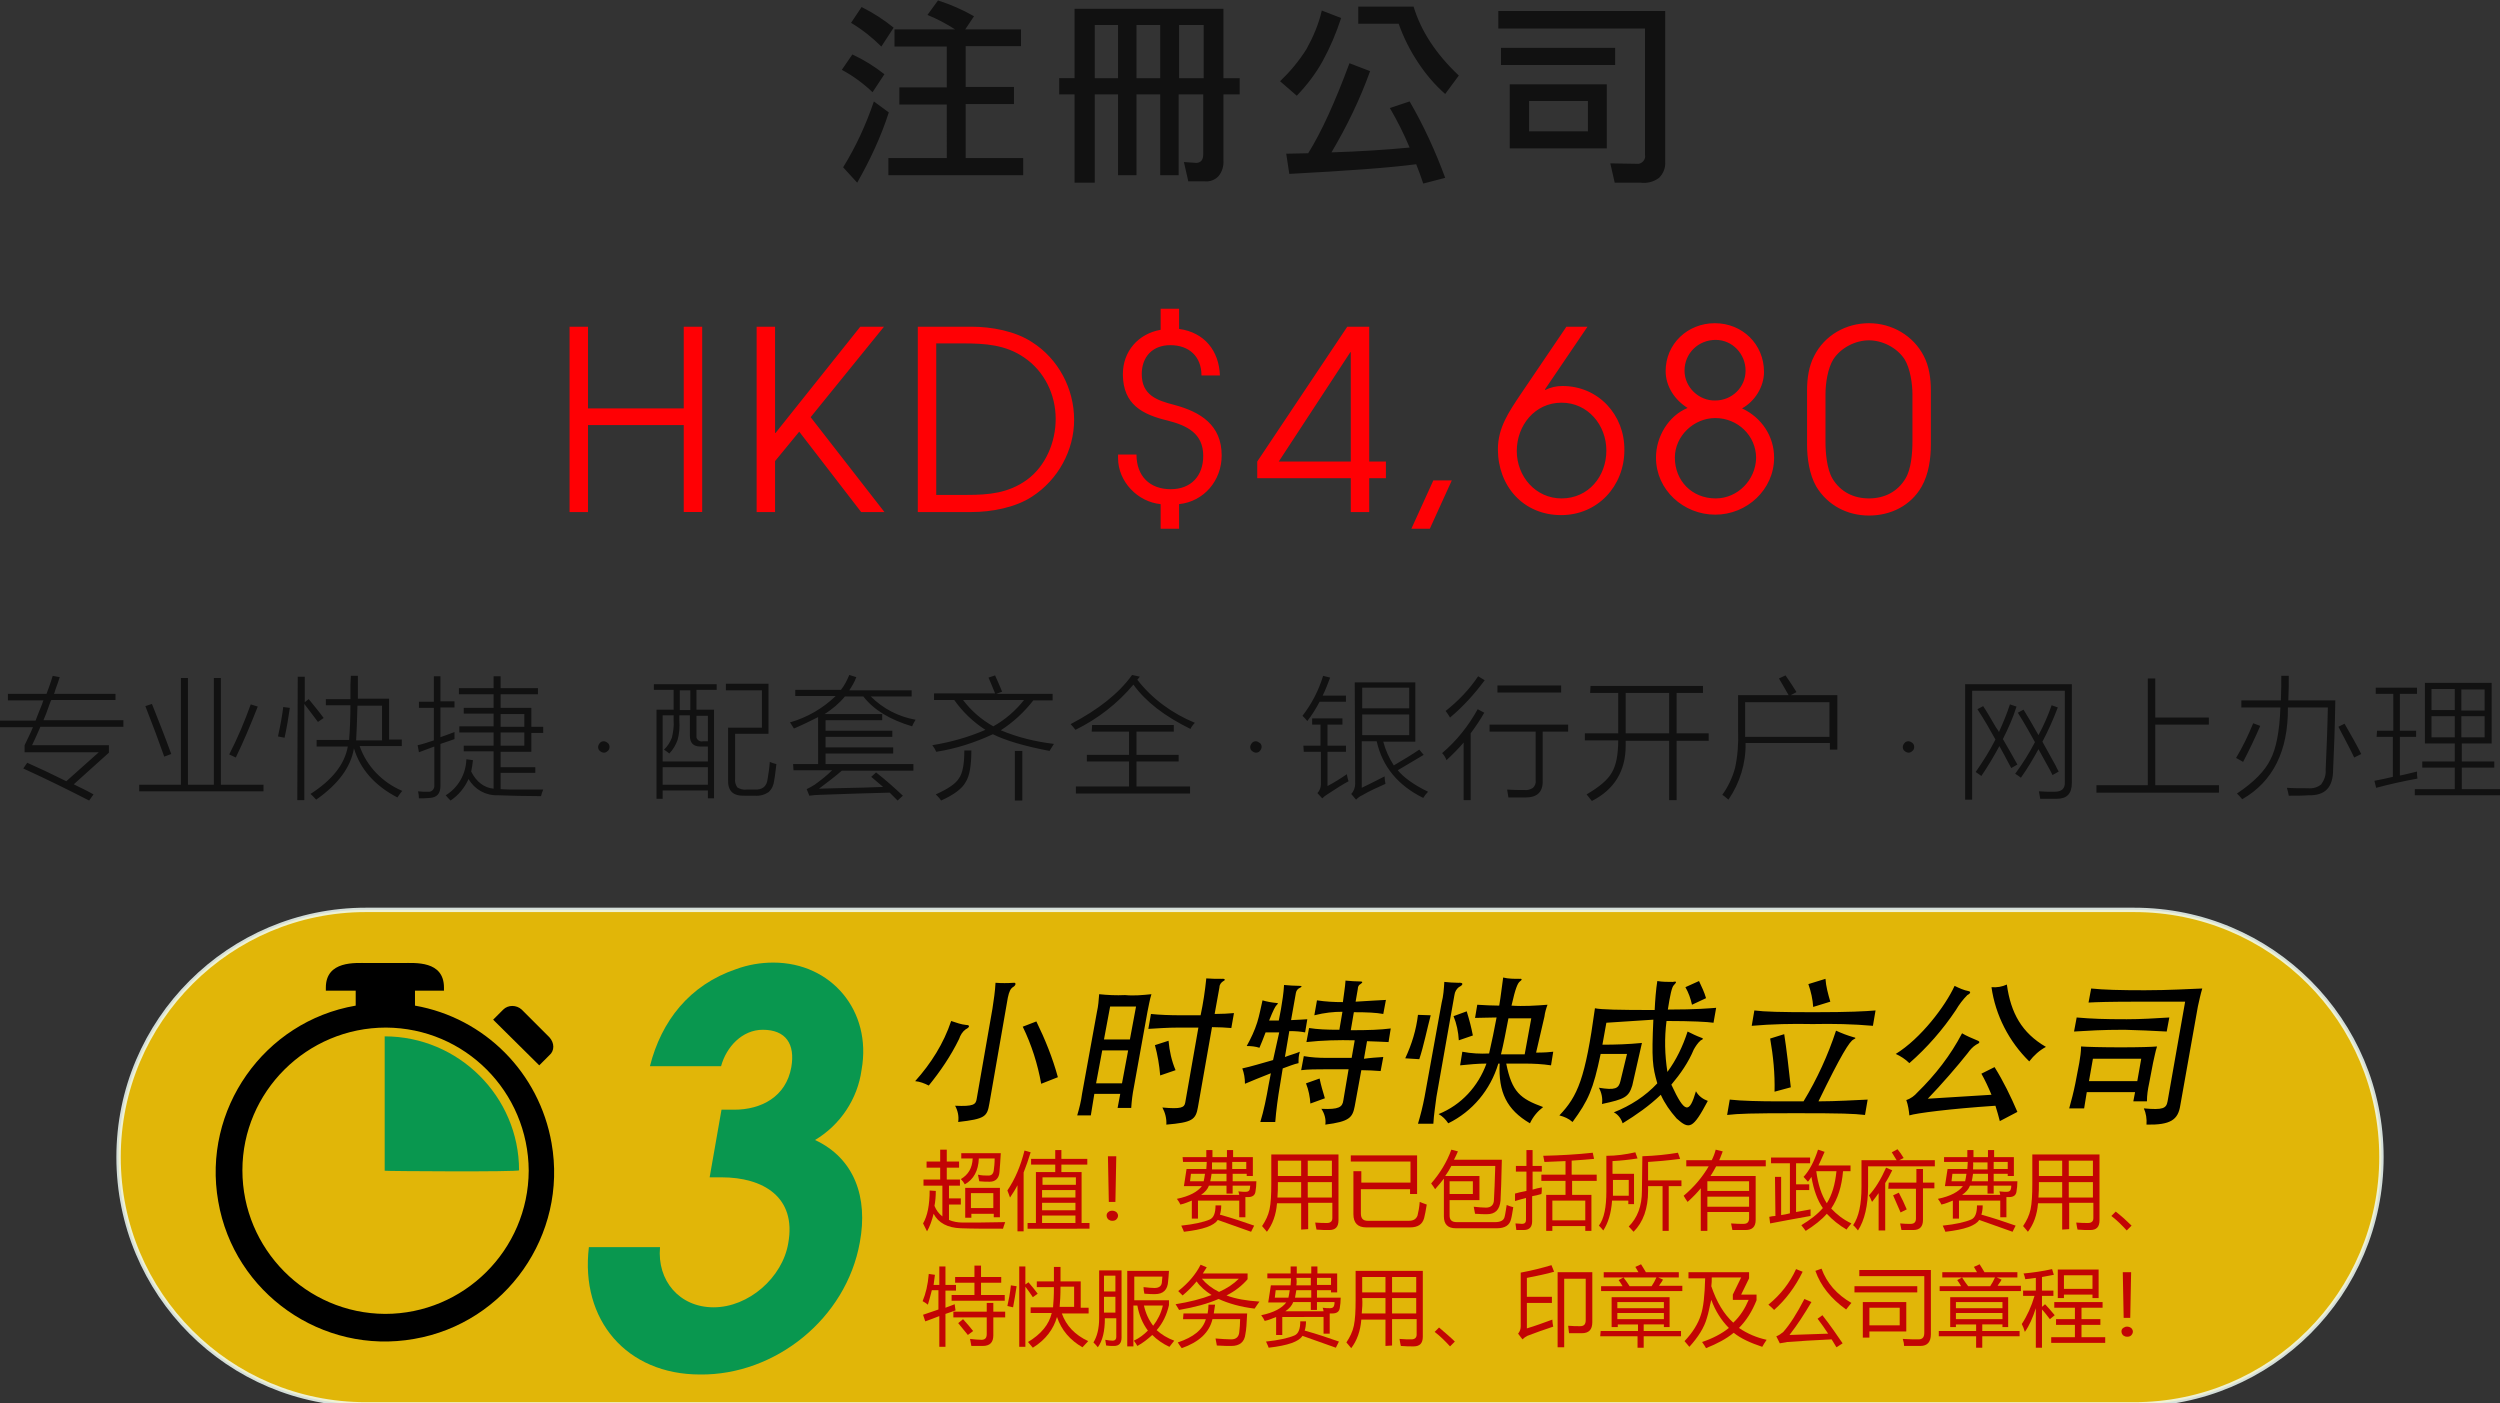 <?xml version="1.0" encoding="utf-8"?>
<!-- Generator: Adobe Illustrator 22.1.0, SVG Export Plug-In . SVG Version: 6.00 Build 0)  -->
<svg version="1.1" id="cn-svg" xmlns="http://www.w3.org/2000/svg" xmlns:xlink="http://www.w3.org/1999/xlink" x="0px" y="0px"
	 width="569.3px" height="319.6px" viewBox="0 0 569.3 319.6" style="enable-background:new 0 0 569.3 319.6;" xml:space="preserve"
	>
<rect x="0" y="0" width="569.3" height="319.6" fill="#333333" stroke="none"/>
<style type="text/css">
	.st0{fill:#111111;}
	.st1{opacity:0.85;fill:#FFCC00;stroke:#F0FBF5;enable-background:new    ;}
	.st2{fill:#09974F;}
	.st3{fill:#C20404;}
	.st4{fill:#FF0004;}
</style>
<path id="_1" class="st0" d="M193.8,5.2c2.5,1.5,4.8,3.3,6.9,5.4l2.8-4.3c-2.2-1.8-4.7-3.4-7.3-4.7L193.8,5.2z M191.7,15.9
	c2.6,1.4,4.9,3.1,7,5.1l2.7-4.1c-2.3-1.8-4.7-3.3-7.3-4.5L191.7,15.9z M192,38.1l3.2,3.5c2.9-5.1,5.4-10.4,7.2-16l-3.4-2.5
	C197.2,28.4,194.9,33.4,192,38.1L192,38.1z M211.2,3.4c2.2,0.9,4.3,2,6.3,3.3h-13.8v3.9h11.9v9.3h-10.8v3.9h10.8V36h-13.3v3.9H233
	V36h-13.1V23.7h11v-3.9h-11v-9.3h12.6V6.7h-12.7l2-3c-2.6-1.5-5.4-2.7-8.2-3.6L211.2,3.4z M274.4,41.3c1.1,0.1,2.2-0.3,3-1.1
	c0.9-1,1.3-2.4,1.2-3.7v-15h3.7v-3.7h-3.7V2h-33.9v15.8h-3.5v3.7h3.5v20.1h4.6V21.5h5.3v18.4h4.2V21.5h5.4v18.4h4.2V21.5h5.6v13.6
	c0,1.3-0.5,1.9-1.5,2l-2.9-0.2l1,4.4H274.4L274.4,41.3z M249.3,5.7h5.3v12.1h-5.3V5.7z M264.2,5.7v12.1h-5.4V5.7H264.2z M274.1,5.7
	v12.1h-5.6V5.7H274.1z M297.5,11.2c-1.7,2.7-3.7,5.1-6,7.3l3.8,3.3c2.3-2.4,4.3-5,5.9-7.9c1.7-3.1,3.1-6.4,4.2-9.8L301,2.4
	C300.3,5.5,299,8.5,297.5,11.2L297.5,11.2L297.5,11.2z M309.3,5.4h9.2c1.1,3.1,2.6,6.1,4.4,8.8c1.7,2.6,3.8,5.1,6.2,7.2l3.1-4.2
	c-5.2-4.9-8.6-10.1-10.3-15.7h-12.6L309.3,5.4L309.3,5.4z M297.9,34.9c-1.6,0-3.3,0.1-5,0.1l0.7,4.6c13.2-0.7,22.9-1.4,28.9-2.2
	c0.6,1.5,1.1,2.9,1.6,4.4l5-1.3c-2.2-6-4.9-11.9-8.1-17.4l-4.5,1.5c1.7,2.9,3.2,5.9,4.5,9c-5.3,0.5-11.3,0.9-17.8,1.1
	c3.5-5.9,6.5-12.1,8.8-18.5l-4.7-1.8C304,23.3,300.9,30.1,297.9,34.9L297.9,34.9L297.9,34.9z M377.8,40.5c1-1,1.5-2.3,1.4-3.7V2.5
	h-38v4h33.4v28.8c0.2,0.9-0.5,1.8-1.4,2c-0.2,0-0.3,0-0.5,0l-6-0.1l1,4.4h5.9C375.1,41.8,376.6,41.4,377.8,40.5L377.8,40.5
	L377.8,40.5z M341.8,14.8h26v-3.9h-26V14.8L341.8,14.8z M343.8,33.8h22.1V19.2h-22.1V33.8L343.8,33.8z M348.2,29.9V23h13.4v6.9
	H348.2L348.2,29.9z M22.5,171.3l-7.4,6.6c-3.4-1.7-6.4-3.1-8.9-4.2L5.3,175c5.5,2.5,10.5,5,15,7.3l1-1.4l-1.1-0.6
	c-1.5-0.8-2.7-1.3-3.4-1.7l8-7.2v-1.7H7.3c0.5-1.1,1.2-2.5,1.9-4.2h18.9V164H9.9c0.3-0.7,0.8-1.9,1.3-3.4c0.2-0.5,0.3-0.9,0.5-1.2
	h14.6V158h-14c0.1-0.2,0.2-0.5,0.3-0.9c0.5-1.3,0.8-2.3,1-2.9l-1.6-0.3c-0.5,1.7-1,3-1.4,4.1H1.8v1.5h8.1c-0.1,0.2-0.2,0.4-0.3,0.8
	c-0.7,1.7-1.2,3-1.5,3.8H0v1.5h7.5c-0.6,1.5-1.3,2.8-1.9,4.1v1.6L22.5,171.3L22.5,171.3z M48.7,178.7h-5.9v-24.3h-1.6v24.3h-9.5v1.5
	H60v-1.5h-9.7v-24.3h-1.6V178.7L48.7,178.7z M58.7,160.9l-1.6-0.5c-1.4,3.9-3,7.7-4.9,11.4l1.5,0.7C55.4,169,57,165.2,58.7,160.9
	L58.7,160.9L58.7,160.9z M39,171.7c-1.5-4.1-3-7.9-4.4-11.4l-1.5,0.5c1.7,4.3,3.1,8.1,4.3,11.5L39,171.7z M79.8,155.9v1.3
	c0,0.8,0,1.5,0,2h-5.6v1.4h5.6c0,2.6-0.1,5.3-0.3,7.9h-7.4v1.5h7.1c-0.7,4-3.5,7.6-8.5,10.8c0.5,0.4,0.9,0.9,1.3,1.3
	c5-3.5,7.9-7.4,8.6-11.7c1.4,4.7,4.7,8.5,9.9,11.2c0.3-0.5,0.7-1,1.1-1.5c-4.5-1.9-8.1-5.6-9.7-10.2h9.6v-1.5h-2.9v-9.3h-7.1
	c0-0.6,0-1.3,0-2.1v-3.1h-1.6L79.8,155.9L79.8,155.9L79.8,155.9z M67.7,182.2h1.6v-21.9c1.1,1.4,2.1,2.8,3.1,4.1l1.3-0.9
	c-1-1.4-2.2-2.8-3.4-4.3l-0.9,0.7v-5.8h-1.6L67.7,182.2L67.7,182.2z M87,168.6h-5.9c0.1-1.6,0.2-4.2,0.3-7.9H87V168.6z M63.3,167.7
	c0.5,0.1,1,0.2,1.5,0.3c0.5-2.3,0.9-4.6,1.2-6.8l-1.5-0.2C64.3,162.7,63.9,165,63.3,167.7L63.3,167.7L63.3,167.7z M102.6,182.3
	c1.8-1.2,3.2-2.9,4.1-4.9c1.4,2.4,3.9,3.8,6.7,3.7c2.9,0.1,6.2,0.2,9.8,0.2c0.1-0.5,0.3-1,0.5-1.5c-0.9,0-1.7,0-2.6,0s-1.8,0-2.7,0
	c-1.7,0-3.2,0-4.4-0.1V176h7.9v-1.3H114v-3.5h7v-4.3h2.7v-1.4H121v-4.3h-7v-3.1h8.5v-1.4H114V154h-1.6v2.7h-7.9v1.4h7.9v3.1h-6.8
	v1.3h6.8v2.9h-7.8v1.4h7.8v3h-6.8v1.3h6.8v8.5c-2.1-0.2-3.9-1.5-5.1-3.9c0.2-0.9,0.3-1.7,0.4-2.6l-1.5-0.2c-0.1,3.4-1.9,6.5-4.7,8.2
	C101.8,181.5,102.2,181.9,102.6,182.3L102.6,182.3L102.6,182.3z M98.9,170v8.8c0.1,0.7-0.4,1.4-1.1,1.5c-0.2,0-0.3,0-0.5,0
	c-0.6,0-1.3,0-2.1-0.1c0.1,0.5,0.2,1,0.2,1.6c0.8,0,1.6,0,2.5-0.1c1.6-0.1,2.4-1,2.4-2.7v-9.6c1.3-0.4,2.3-0.8,3.2-1.1
	c0-0.4,0-1,0-1.6c-1.1,0.4-2.1,0.8-3,1.1c-0.1,0-0.1,0-0.2,0.1v-6.8h3.2v-1.4h-3.2V154h-1.5v5.8h-3.4v1.4h3.4v7.4
	c-1.5,0.5-2.7,0.9-3.7,1.1l0.3,1.6C96.6,170.9,97.7,170.4,98.9,170L98.9,170L98.9,170z M119.4,166.8v3H114v-3H119.4z M119.4,165.5
	H114v-2.9h5.4V165.5z M138.4,171c0.3-0.2,0.4-0.6,0.4-0.9c0-0.3-0.1-0.7-0.4-0.9c-0.2-0.2-0.6-0.4-0.9-0.4c-0.3,0-0.7,0.1-0.9,0.4
	c-0.2,0.2-0.4,0.6-0.4,0.9c0,0.3,0.1,0.7,0.4,0.9c0.2,0.2,0.6,0.4,0.9,0.4C137.8,171.4,138.1,171.3,138.4,171L138.4,171z
	 M149.5,181.9h1.4V180h10.3v1.8h1.4v-20.2h-4v-4.5h4.6v-1.3h-14.3v1.3h4.5v4.5h-3.9V181.9L149.5,181.9z M165.3,157.2h8.2v8.5h-7.7
	v11.8c-0.1,2.6,1.1,3.8,3.8,3.7h2.3c1.1,0.1,2.2-0.2,3.1-0.8c0.8-0.7,1.2-1.7,1.3-2.7c0.2-1,0.3-2.2,0.5-3.7c-0.5-0.1-1-0.3-1.5-0.5
	c-0.1,1.4-0.3,2.7-0.5,3.9c-0.2,1.7-1.2,2.5-3,2.4H170c-0.7,0.1-1.5-0.1-2.1-0.5c-0.4-0.6-0.6-1.3-0.5-2v-10.2h7.6v-11.4h-9.7V157.2
	z M153.4,162.9v1.2c0.1,1.3-0.1,2.6-0.4,3.9c-0.4,1-1,2-1.8,2.7c0.4,0.3,0.8,0.5,1.2,0.9c0.9-0.9,1.5-2,1.9-3.1
	c0.4-1.4,0.5-2.9,0.4-4.4v-1.2h2.4v4.6c0,1.7,0.8,2.5,2.4,2.5h1.7v3.4h-10.3v-10.5L153.4,162.9L153.4,162.9z M161.2,174.7v4h-10.3
	v-4H161.2L161.2,174.7z M161.2,168.8h-1.1c-0.7,0.2-1.4-0.3-1.5-0.9c0-0.2,0-0.4,0-0.6V163h2.6V168.8L161.2,168.8z M157.2,157.2v4.5
	h-2.4v-4.5H157.2z M180.7,175.4h8.8c-1.2,1.2-2.6,2.3-4,3.3c-0.6,0.4-1.2,0.7-1.8,1l0.6,1.5c0.8-0.1,1.6-0.2,2.4-0.2
	c5.8-0.2,11.1-0.4,15.9-0.5l1.8,1.8l1.2-1.1c-1.8-1.7-3.8-3.5-6.1-5.3l-1.1,1l2.7,2.3c-2.2,0.1-5.9,0.2-11,0.3l-3.6,0.1
	c2-1.5,3.7-2.8,5.2-4.1H208V174h-20v-2.4h15.4v-1.4H188v-2.4h15.2v-1.4H188V164h12.9v-1.4h-13.1c1.7-1.1,3.3-2.4,4.6-4h4.2
	c2.4,3.1,6.1,5.3,11.1,6.8c0.2-0.5,0.5-1,0.8-1.5c-3.9-0.7-7.4-2.5-10.2-5.3h9.3v-1.4h-14.2c0.6-0.9,1.2-1.9,1.6-3l-1.6-0.5
	c-0.5,1.2-1.1,2.4-1.9,3.4h-10.4v1.4h9.2c-2.9,2.8-6.5,4.9-10.4,6c0.3,0.5,0.6,0.9,0.9,1.4c1.9-0.8,3.7-1.7,5.5-2.6V174h-5.7
	L180.7,175.4L180.7,175.4z M240,169.4c-4.2-0.5-8.3-1.5-12.1-3.1c2.8-1.8,5.3-4.1,7.4-6.8h4.4V158h-12.8l1.3-0.5
	c-0.5-1.2-1-2.4-1.6-3.7l-1.5,0.5c0.4,0.9,0.9,2.1,1.5,3.6h-13.9v1.5h4.6c1.9,2.7,4.3,5,7.1,6.8c-3.9,1.7-7.9,2.8-12.1,3.5
	c0.4,0.5,0.7,1,0.9,1.5c4.5-0.7,8.8-2.1,12.9-4c2.8,1.4,7.1,2.7,12.9,3.8C239.4,170.4,239.7,169.9,240,169.4L240,169.4L240,169.4z
	 M219.3,159.4h13.9c-1.9,2.4-4.3,4.5-7,6C223.5,163.9,221.1,161.8,219.3,159.4L219.3,159.4z M214.3,182.3c2.9-1.3,4.8-2.7,5.6-4.2
	c0.9-1.4,1.3-3.8,1.3-7.2h-1.6c0,3.1-0.4,5.2-1.2,6.3c-0.7,1.2-2.4,2.4-5.3,3.7C213.6,181.4,214,181.8,214.3,182.3L214.3,182.3
	L214.3,182.3z M231.1,182.3h1.7V171h-1.7V182.3L231.1,182.3z M248.6,166.6h8.5v5.3h-9.6v1.5h9.6v5.7H245v1.6h26v-1.6h-12.2v-5.7h9.6
	v-1.5h-9.6v-5.3h8.5v-1.5h-18.6L248.6,166.6L248.6,166.6z M272.1,164.6c-5.1-2.1-9.7-5.4-13.1-9.8c0.1-0.2,0.3-0.3,0.4-0.5
	c0.1-0.1,0.1-0.2,0.2-0.2l-1.8-0.4c-3,4.2-7.7,7.9-14,11.2c0.4,0.4,0.8,0.9,1.1,1.3c5.1-2.5,9.6-6,13.2-10.3
	c2.8,3.9,7.1,7.2,13,10.1C271.3,165.5,271.7,165,272.1,164.6L272.1,164.6L272.1,164.6z M286.9,171c0.2-0.2,0.4-0.6,0.4-0.9
	c0-0.3-0.1-0.7-0.4-0.9s-0.6-0.4-0.9-0.4s-0.7,0.1-0.9,0.4c-0.2,0.2-0.4,0.6-0.4,0.9c0,0.3,0.1,0.7,0.4,0.9c0.2,0.2,0.6,0.4,0.9,0.4
	S286.7,171.3,286.9,171L286.9,171z M308.6,178.5c0,0.8-0.3,1.7-0.9,2.3l1.1,1.3c0.4-0.4,0.9-0.8,1.4-1c1.7-1,3.5-1.8,5.3-2.6
	c-0.1-0.6-0.2-1.1-0.2-1.7c-2.2,1.1-3.9,2-5.2,2.6v-10.6h3.4c1.3,5.8,4.9,10.1,10.6,12.9c0.3-0.5,0.7-1,1.1-1.4
	c-3.3-1.6-5.6-3.3-6.9-4.9c2.4-1.4,4.4-2.6,5.9-3.5l-1-1.2c-1.6,1.1-3.6,2.3-5.8,3.6c-1.1-1.7-1.9-3.5-2.4-5.4h7.3v-13.5h-13.8
	L308.6,178.5L308.6,178.5z M296.9,171.2h3.9v7.4c0,0.7-0.3,1.5-0.8,2l1.1,1.2c0.4-0.4,0.8-0.7,1.3-1c1.8-1.2,3.4-2.2,4.7-2.9
	c-0.2-0.5-0.3-1.1-0.4-1.6c-1.3,0.9-2.7,1.8-4.4,2.7v-7.8h4.2v-1.4h-4.2V165h3.4v-1.4h-6.9v1.4h1.9v4.8h-3.9L296.9,171.2
	L296.9,171.2z M320.9,156.6v4.7h-10.7v-4.7H320.9L320.9,156.6z M310.2,162.7h10.7v4.7h-10.7V162.7L310.2,162.7z M300.5,159.8h6v-1.4
	h-5.3c0.7-1.4,1.2-2.8,1.7-4.1l-1.6-0.4c-1,3.3-2.6,6.4-4.7,9.1c0.4,0.4,0.8,0.8,1.1,1.2C298.8,162.8,299.7,161.3,300.5,159.8
	L300.5,159.8L300.5,159.8z M339.2,166.6h10.5v11c0.1,0.7-0.1,1.3-0.6,1.8c-0.6,0.4-1.3,0.6-2,0.5c-1.4,0-2.7,0-3.9-0.1
	c0.1,0.6,0.2,1.2,0.3,1.8h1.2c0.3,0,0.6,0,0.9,0c0.6,0,1.2,0,1.8,0c2.7,0,4-1.3,3.9-3.9v-11.1h5.8V165h-17.9L339.2,166.6
	L339.2,166.6z M329.4,173.1c1.4-1.3,2.7-2.6,3.9-4v13.1h1.6V167c1.1-1.5,2.2-3.1,3.1-4.7l-1.5-0.8c-2.1,3.8-4.8,7.2-8.1,10
	C328.9,172,329.2,172.6,329.4,173.1L329.4,173.1L329.4,173.1z M341,157.7h14.5v-1.6H341V157.7L341,157.7z M338.1,154.9l-1.5-0.9
	c-2,3-4.5,5.6-7.4,7.9c0.4,0.5,0.7,1,1,1.5C333.2,160.9,335.8,158,338.1,154.9L338.1,154.9L338.1,154.9z M362.1,157.8h6.4v9.2h-7.6
	v1.6h7.6c0,3.3-0.5,5.8-1.5,7.4c-0.9,1.6-2.8,3.2-5.7,4.9c0.4,0.5,0.8,1,1.2,1.5c5.1-2.6,7.7-6.8,7.7-12.6c0-0.4,0-0.8,0-1.1h9.9
	v13.5h1.7v-13.5h7.3V167h-7.3v-9.2h6v-1.6h-25.6L362.1,157.8L362.1,157.8z M380.1,157.8v9.2h-9.9v-9.2H380.1z M407.3,158.3h-11.5
	v8.2c0.1,2.8-0.1,5.7-0.7,8.4c-0.6,2.2-1.6,4.3-2.9,6.1c0.5,0.3,0.9,0.7,1.4,1.1c2.6-3.8,4-8.3,3.9-12.9h19.2v1.5h1.7v-12.4h-10.6
	l1.3-0.7c-0.7-1.1-1.5-2.4-2.5-3.8l-1.5,0.7C405.9,155.8,406.6,157.1,407.3,158.3L407.3,158.3z M416.6,159.9v7.9h-19.2v-7.9H416.6z
	 M435.5,171c0.3-0.2,0.4-0.6,0.4-0.9c0-0.3-0.1-0.7-0.4-0.9c-0.2-0.2-0.6-0.4-0.9-0.4s-0.7,0.1-0.9,0.4c-0.2,0.2-0.4,0.6-0.4,0.9
	c0,0.3,0.1,0.7,0.4,0.9c0.2,0.2,0.6,0.4,0.9,0.4S435.2,171.3,435.5,171L435.5,171z M449,157.3h21.2V178c0.1,1.6-0.7,2.3-2.4,2.3
	c-1.1,0-2.2,0-3.5-0.1c0.1,0.6,0.2,1.1,0.3,1.7h1.2c0.3,0,0.6,0,0.9,0c0.6,0,1.1,0,1.7,0c2.3,0,3.4-1.2,3.4-3.6v-22.5h-24.3v26.3
	h1.6v-24.8L449,157.3L449,157.3z M463.4,169c-1.3,2.5-2.8,4.9-4.5,7.2c0.5,0.3,0.9,0.6,1.3,0.9c1.5-2.1,2.8-4.3,4-6.5
	c0.7,1.2,1.5,2.8,2.7,4.9l0.5,1l1.4-0.8c-0.1-0.3-0.4-0.6-0.6-1.2c-1.4-2.5-2.4-4.3-3.1-5.6c1.3-2.5,2.5-5.1,3.5-7.8l-1.4-0.5
	c-0.8,2.3-1.8,4.6-3,6.8c-1.4-2.5-2.6-4.5-3.4-5.8l-1.3,0.7C461.2,165,462.4,167.2,463.4,169L463.4,169L463.4,169z M454.4,168.4
	c-1.3,2.6-2.9,5.1-4.5,7.4c0.4,0.3,0.9,0.6,1.3,0.9c1.5-2.2,2.8-4.4,4.1-6.8c0.2,0.4,0.6,1.1,1.1,2c0.7,1.3,1.2,2.3,1.6,3l1.4-0.8
	c-1.1-2-2.2-3.9-3.3-5.8c1.2-2.4,2.3-4.8,3.1-7.4l-1.5-0.5c-0.7,2.2-1.6,4.3-2.5,6.3c-0.1-0.3-0.4-0.6-0.7-1.1
	c-1.3-2.2-2.2-3.8-2.9-4.8l-1.3,0.7C452,164.1,453.3,166.4,454.4,168.4L454.4,168.4L454.4,168.4z M489.1,178.8h-11.7v1.7h27.9v-1.7
	h-14.5V165H503v-1.6h-12.2v-8.9h-1.7L489.1,178.8L489.1,178.8z M519.4,159.5h-9v1.6h8.9c-0.2,5.5-1,9.5-2.3,11.9
	c-1.2,2.5-3.7,5.1-7.6,7.7c0.4,0.4,0.8,0.8,1.2,1.3c7-4,10.5-11,10.4-20.9h9.1c-0.1,5-0.3,9.7-0.5,14.2c0.1,1.2-0.3,2.3-1,3.3
	c-0.8,0.7-1.9,1-3,0.9c-1.9,0-3.5,0-4.8-0.1v0.1c0.2,0.6,0.3,1.2,0.4,1.7c1.7,0,3.2,0,4.5-0.1c3.8,0.1,5.6-1.8,5.6-5.9
	c0.2-4.1,0.4-9.4,0.5-15.7h-10.7c0.1-2.2,0.1-4.1,0.1-5.6h-1.7C519.5,155.5,519.5,157.3,519.4,159.5L519.4,159.5L519.4,159.5z
	 M509.2,172.6c0.7,0.4,1.3,0.7,1.6,0.9c1.4-2.7,2.7-5.4,3.9-8.2l-1.6-0.6C512,167.4,510.7,170.1,509.2,172.6L509.2,172.6
	L509.2,172.6z M536.1,172.5l1.6-0.8c-1-2-2.3-4.3-3.8-6.9l-1.4,0.7C533.8,168,535.1,170.4,536.1,172.5L536.1,172.5z M551.6,174.8
	h7.4v4.9h-9.1v1.4h19.4v-1.4h-8.7v-4.9h7.4v-1.4h-7.4v-4.1h6.8v-13.8h-15.2v13.8h6.8v4.1h-7.4V174.8L551.6,174.8z M541.2,167.8h3.7
	v9.1c-1.2,0.3-2.6,0.6-4.2,0.9l0.4,1.6c3-0.8,6.1-1.5,9.4-2.1c-0.1-0.5-0.1-1.1-0.1-1.6c-1.4,0.3-2.7,0.7-3.9,0.9v-8.8h3.7v-1.4
	h-3.7V158h3.9v-1.4H541v1.4h4v8.4h-3.7L541.2,167.8L541.2,167.8z M565.8,163.1v4.8h-5.3v-4.8H565.8z M559,156.9v4.8h-5.3v-4.8H559z
	 M565.8,161.8h-5.3V157h5.3V161.8z M559,163.1v4.8h-5.3v-4.8H559z"/>
<g>
	<path id="box" class="st1" d="M83.3,207.2H486c31.2,0,56.3,25.2,56.3,56.3s-25.2,56.3-56.3,56.3H83.3c-31.2,0-56.3-25.2-56.3-56.3
		S52.3,207.2,83.3,207.2z"/>
	<path id="icon" d="M94.5,229v-3.4h6.6v-0.7c0-6.2-6.6-5.6-9.4-5.6h-8.1c-2.6,0-9.4-0.6-9.4,5.6v0.7H81v3.4
		c-20.9,3.6-35,23.7-31.3,44.6c3.6,20.9,23.7,35,44.6,31.3c20.9-3.6,35-23.7,31.3-44.6C122.8,244.3,110.4,231.8,94.5,229z
		 M87.7,299.2c-18-0.1-32.5-14.8-32.5-32.7S69.9,234,87.9,234c18,0.1,32.4,14.6,32.5,32.6C120.3,284.7,105.6,299.2,87.7,299.2
		L87.7,299.2z M125.1,236.2l-6.3-6.3c-1.2-1.1-3.1-1.1-4.2,0l-2.3,2.3l10.5,10.4l2.3-2.3C126.3,239.3,126.3,237.5,125.1,236.2
		L125.1,236.2z"/>
	<path id="green" class="st2" d="M118.2,266.5c0-16.8-13.8-30.5-30.6-30.5l0,0v30.6C87.6,266.7,118.2,266.9,118.2,266.5z"/>
	<path id="_3_1_" class="st2" d="M195.8,282.9c1.9-10.2-1.2-19.1-10.2-23.3c5.7-3.4,9.7-9.3,10.6-16c2.4-13.4-6.9-24.4-20.1-24.4
		c-2.9,0-5.8,0.5-8.5,1.5c-10.6,3.6-17,11.8-19.6,22.1h16.2c1.2-4.4,4.8-8.3,9.5-8.3c5.3,0,7.4,3.3,6.5,8.5c-1.2,6.8-6.9,9.7-13,9.7
		h-2.9l-2.7,15.4h2.7c9.5,0,17.1,4.5,15.2,15c-1.3,7.8-9,14.6-17,14.6c-7.8,0-12.9-6.1-12.2-13.7h-16.2c-2,16.6,8.6,29,25.3,29
		C176.5,313.2,192.7,300.3,195.8,282.9z"/>
	<g>
		<path class="st3" d="M210.2,278.6c1-1.7,1.5-4.2,1.5-7.5l1.4,0.1c0,1.2-0.1,2.4-0.3,3.4c0.4,1,1,1.8,1.8,2.4v-7h-4.3v-1.4h3.8
			v-2.7H211v-1.4h3.1v-2.7h1.5v2.7h2.8v1.4h-2.8v2.7h3v1.4h-2.5v2.9h2.7v1.4h-2.7v3.5c0.9,0.4,2,0.6,3.1,0.6c2.4,0,5.6,0,9.7-0.1
			c-0.2,0.6-0.4,1.1-0.5,1.5c-3.8,0-7,0-9.6-0.1c-3-0.1-5.1-1.2-6.2-3.3c-0.4,1.6-0.9,3-1.5,4C210.8,279.8,210.5,279.2,210.2,278.6z
			 M218.9,263.9v-1.3h9c-0.1,1.7-0.2,3.2-0.3,4.3c-0.1,1.4-0.9,2.2-2.2,2.2c-0.7,0-1.5,0-2.4-0.1c-0.1-0.5-0.2-1-0.3-1.5
			c0.9,0.2,1.7,0.2,2.4,0.2s1.1-0.4,1.2-1.2c0.1-0.7,0.2-1.6,0.2-2.7h-3.6c-0.1,2.8-1.2,4.8-3.2,5.9c-0.2-0.4-0.5-0.8-0.9-1.2
			c1.7-1,2.6-2.5,2.7-4.7h-2.6V263.9z M219.8,270.5h7.9v6.7h-1.4v-0.8h-5.1v0.9h-1.4V270.5z M226.2,271.7h-5.1v3.4h5.1V271.7z"/>
		<path class="st3" d="M229.4,271.1c1.7-2.5,3-5.5,3.9-9.1l1.4,0.4c-0.5,1.6-1,3.1-1.6,4.6v13.4h-1.4v-10.5c-0.5,1-1.1,1.9-1.7,2.8
			C229.8,272.1,229.6,271.6,229.4,271.1z M234,278.5h1.9v-11.6h4.4v-1.7h-5.5v-1.3h5.5v-2h1.4v2h5.9v1.3h-5.9v1.7h4.6v11.6h1.8v1.3
			H234V278.5z M245,268.1h-7.6v1.7h7.6V268.1z M237.3,272.7h7.6V271h-7.6V272.7z M237.3,275.6h7.6v-1.7h-7.6V275.6z M237.3,278.5
			h7.6v-1.7h-7.6V278.5z"/>
		<path class="st3" d="M253.3,275.7c0.3,0,0.6,0.1,0.9,0.3c0.2,0.2,0.4,0.5,0.4,0.8s-0.1,0.6-0.4,0.9c-0.2,0.2-0.5,0.3-0.9,0.3
			s-0.6-0.1-0.9-0.3c-0.2-0.2-0.4-0.5-0.4-0.9c0-0.3,0.1-0.6,0.4-0.8C252.6,275.8,252.9,275.7,253.3,275.7z M254.2,263.3l-0.2,10.4
			h-1.5l-0.2-10.4H254.2z"/>
		<path class="st3" d="M269.3,263.5h5.4c0-0.6,0-1.1,0-1.6h1.4c0,0.5,0,1,0,1.6h3.3v-1.6h1.4v1.6h4.5v4.3h-1.4v-0.5h-3.2v1.7h5.4
			c0,0.9-0.1,1.7-0.2,2.3c-0.1,0.9-0.7,1.3-1.7,1.3c-0.2,0-0.3,0-0.6,0v4.6h-1.4v-3.8h-9.4v4.1h-1.4v-4.1c-0.8,0.3-1.6,0.7-2.6,0.9
			c-0.2-0.4-0.4-0.8-0.8-1.3c2.9-0.6,4.7-1.6,5.7-2.9h-4.1l0.6-3.9h4.5c0-0.5,0.1-1,0.1-1.6h-5.4L269.3,263.5L269.3,263.5z
			 M276.8,274.5h1.3c0,0.8-0.1,1.5-0.3,2.1c2.9,0.8,5.5,1.7,7.8,2.5l-0.7,1.4c-2.5-0.9-5.1-1.8-7.6-2.7c-0.8,1.3-3.3,2.2-7.7,2.7
			c-0.2-0.6-0.5-1.1-0.6-1.4c2.9-0.3,5.1-0.8,6.5-1.4C276.4,277.3,276.8,276.2,276.8,274.5z M271,269h3.1c0.1-0.4,0.2-1,0.3-1.7
			h-3.2L271,269z M282,271.3c0.7,0.1,1.3,0.1,1.7,0.1c0.5,0,0.8-0.2,0.9-0.6c0-0.3,0.1-0.5,0.1-0.8h-4v1.8h-1.4V270h-4
			c-0.3,0.8-0.9,1.5-1.8,2.1h8.7C282.2,272,282.1,271.7,282,271.3z M275.6,269h3.7v-1.7h-3.4C275.8,268,275.7,268.6,275.6,269z
			 M276,266.3h3.3v-1.6H276C276,265.2,276,265.7,276,266.3z M283.8,264.6h-3.2v1.6h3.2V264.6z"/>
		<path class="st3" d="M296.3,280v-6h-5.5c-0.2,2.6-1,4.8-2.3,6.5c-0.3-0.4-0.7-0.8-1.1-1.3c0.8-1.2,1.4-2.4,1.7-3.8
			c0.3-1.4,0.4-3.3,0.4-5.8v-6.7h15.3v15c0,1.5-0.7,2.2-2.1,2.2c-0.9,0-1.8,0-2.9-0.1c-0.1-0.4-0.2-0.9-0.3-1.6
			c1.1,0.1,2,0.1,2.7,0.1c0.8,0,1.2-0.4,1.2-1.1v-3.5h-5.5v6L296.3,280L296.3,280z M290.9,272.7h5.4v-3.5H291
			C291,270.4,291,271.6,290.9,272.7z M291,264.3v3.5h5.3v-3.5H291z M303.3,264.3h-5.5v3.5h5.5V264.3z M297.8,272.7h5.5v-3.5h-5.5
			V272.7z"/>
		<path class="st3" d="M308.4,266.7h1.6v2.6h11.2v-4.8h-13.6v-1.4h15.1v8.8h-1.6v-1.1h-11.2v5.5c0,1.2,0.5,1.7,1.6,1.7h9.3
			c1.1,0,1.7-0.4,2-1.2c0.2-0.8,0.4-1.8,0.5-3.1c0.5,0.2,1,0.4,1.6,0.6c-0.2,1.3-0.4,2.3-0.6,3.1c-0.4,1.4-1.4,2.1-3.2,2.1h-10
			c-1.9,0-2.9-1-2.9-3v-9.8H308.4z"/>
		<path class="st3" d="M330.5,261.8l1.5,0.4c-0.3,0.7-0.6,1.3-0.9,1.9H342c-0.1,4.5-0.2,7.6-0.3,9.3c-0.2,2.1-1.2,3.1-3.1,3.1
			c-0.5,0-1.4,0-2.7-0.1c-0.1-0.5-0.2-1-0.3-1.6c1,0.1,2,0.2,2.8,0.2c1.1,0,1.8-0.6,1.8-1.8c0.1-1.6,0.2-4.2,0.3-7.7h-10
			c-0.4,0.8-0.9,1.6-1.4,2.3h7.8v5.5h-6.8v3.5c0,1,0.5,1.5,1.6,1.5h8.8c1.2,0,1.9-0.4,2.1-1.1s0.3-1.6,0.5-2.8
			c0.5,0.2,1,0.4,1.5,0.5c-0.2,1.1-0.3,2-0.5,2.7c-0.3,1.4-1.4,2.1-3.2,2.1h-9.4c-1.8,0-2.7-0.9-2.7-2.7v-8.6
			c-0.6,0.8-1.3,1.6-2,2.4c-0.3-0.5-0.6-0.9-0.9-1.3C327.9,267.2,329.5,264.6,330.5,261.8z M335.4,269h-5.3v2.9h5.3V269z"/>
		<path class="st3" d="M345,271.8c0.7-0.2,1.5-0.4,2.6-0.6v-4.4h-2.4v-1.3h2.4v-3.6h1.4v3.6h2.1v1.3H349v4.1
			c0.7-0.2,1.4-0.4,2.1-0.5c0,0.6,0,1.1-0.1,1.5c-0.7,0.2-1.4,0.4-2.1,0.5v5.7c0,1.3-0.6,2-1.9,2c-0.4,0-1,0-1.7,0
			c-0.1-0.5-0.1-1-0.2-1.5c0.6,0,1.1,0.1,1.5,0.1c0.6,0,0.9-0.3,0.9-0.9v-5c-0.9,0.2-1.7,0.5-2.5,0.7L345,271.8z M352.1,272.1h4.4
			v-3.2H351v-1.4h5.5v-3.1c-1.5,0.1-3.1,0.1-4.8,0.2c-0.2-0.8-0.2-1.3-0.3-1.4c4-0.1,7.7-0.3,11.3-0.7l0.3,1.4
			c-1.4,0.1-3.1,0.3-5.1,0.4v3.2h5.7v1.4H358v3.2h4.4v8.2H361v-1.1h-7.5v1.1h-1.4V272.1z M361,273.4h-7.5v4.5h7.5V273.4z"/>
		<path class="st3" d="M365.9,263.2c2.1,0,4.3-0.3,6.5-0.8l0.5,1.4c-1.9,0.3-3.7,0.5-5.7,0.6v2.9h4.9v6.9h-1.3v-0.8h-3.7
			c-0.2,2.9-0.9,5.1-2,6.8c-0.3-0.4-0.7-0.8-1-1.1c1.2-1.6,1.7-4.2,1.7-7.8v-8.1H365.9z M370.9,272.3v-3.6h-3.6c0,1.9,0,3.1,0,3.6
			H370.9z M374,263.3c3-0.1,5.7-0.4,8.1-0.8l0.5,1.4c-3.1,0.4-5.6,0.6-7.3,0.7v4.2h7.6v1.3H380v10.2h-1.4v-10.2h-3.3v1.1
			c0,4-1.1,7.1-3.3,9.3c-0.4-0.4-0.7-0.8-1.1-1.2c2-2,3-4.7,3-8.1L374,263.3L374,263.3z"/>
		<path class="st3" d="M388.8,280.3h-1.5v-9.7c-0.9,1.1-1.9,2.1-3,3.1c-0.3-0.4-0.6-0.9-0.9-1.4c2.4-2,4.3-4.3,5.7-6.7H384v-1.4h5.8
			c0.4-0.8,0.7-1.6,0.9-2.4l1.6,0.4c-0.3,0.7-0.5,1.4-0.8,2h10.6v1.4h-11.3c-0.4,0.7-0.8,1.5-1.3,2.2h10.3v10c0,1.6-0.8,2.3-2.3,2.3
			c-0.7,0-1.7,0-3,0c-0.1-0.4-0.2-0.9-0.3-1.5c1.2,0.1,2.1,0.1,2.8,0.1c0.9,0,1.3-0.4,1.3-1.3V276h-9.5L388.8,280.3L388.8,280.3z
			 M398.3,269h-9.5v2.2h9.5V269z M388.8,274.8h9.5v-2.3h-9.5V274.8z"/>
		<path class="st3" d="M404.2,268h1.4v8.7c0.6-0.1,1.3-0.2,2-0.4v-11.4h-4.3v-1.3h8.9v1.3H409v4.8h3v1.3h-3v5
			c1.1-0.2,2.1-0.4,3.3-0.6c0,0.6,0,1,0,1.5c-3.5,0.6-6.5,1.2-9.2,1.7l-0.2-1.5c0.5-0.1,0.9-0.2,1.4-0.2L404.2,268L404.2,268z
			 M414,261.8l1.5,0.5c-0.5,1.1-0.9,2.1-1.4,3.1h7.3v1.3h-1.7c-0.3,3.5-1.2,6.3-2.7,8.5c1.2,1.3,2.7,2.5,4.6,3.4
			c-0.4,0.5-0.8,0.9-1.1,1.4c-1.7-1-3.2-2.2-4.5-3.6c-1.2,1.4-2.9,2.7-4.8,3.9c-0.3-0.4-0.6-0.8-1-1.3c2-1.2,3.7-2.5,4.9-3.9
			c-1.2-1.7-2.1-4.1-2.6-7.1c-0.3,0.4-0.5,0.8-0.8,1.1c-0.3-0.3-0.6-0.7-1-1.1C412.1,266.5,413.2,264.3,414,261.8z M418.2,266.7
			h-4.6c0.4,3,1.2,5.5,2.4,7.3C417.2,272.1,417.9,269.7,418.2,266.7z"/>
		<path class="st3" d="M430.8,262.4l1.3-0.7c0.5,0.6,1,1.3,1.4,2l-1,0.5h8.1v1.4h-15.2v4.6c0,4.3-0.8,7.7-2.3,10
			c-0.3-0.3-0.6-0.8-1.1-1.2c1.3-1.9,1.9-4.8,1.9-8.7v-6.1h8C431.6,263.7,431.2,263.1,430.8,262.4z M425.6,272.2
			c1.4-1.5,2.7-3.6,3.9-6.3l1.4,0.6c-0.5,1-1,2-1.6,2.9v10.8h-1.5v-8.5c-0.5,0.7-1,1.4-1.5,2C426,273,425.8,272.5,425.6,272.2z
			 M430.1,269.3h6.3v-3.1h1.5v3.1h2.6v1.3h-2.6v7.2c0,1.5-0.7,2.3-2.2,2.3H433c-0.1-0.5-0.2-1-0.3-1.5c0.9,0.1,1.7,0.1,2.4,0.1
			c0.8,0,1.2-0.4,1.2-1.2v-6.8H430L430.1,269.3L430.1,269.3z M432.4,271.6c0.7,1.3,1.3,2.6,1.8,3.8l-1.4,0.7
			c-0.5-1.2-1.1-2.5-1.7-3.9L432.4,271.6z"/>
		<path class="st3" d="M442.6,263.5h5.4c0-0.6,0-1.1,0-1.6h1.4c0,0.5,0,1,0,1.6h3.3v-1.6h1.4v1.6h4.5v4.3h-1.4v-0.5H454v1.7h5.4
			c0,0.9-0.1,1.7-0.2,2.3c-0.1,0.9-0.7,1.3-1.7,1.3c-0.2,0-0.3,0-0.6,0v4.6h-1.4v-3.8h-9.4v4.1h-1.4v-4.1c-0.8,0.3-1.6,0.7-2.6,0.9
			c-0.2-0.4-0.4-0.8-0.8-1.3c2.9-0.6,4.7-1.6,5.7-2.9h-4.1l0.6-3.9h4.5c0-0.5,0.1-1,0.1-1.6h-5.4v-1.1H442.6z M450.2,274.5h1.3
			c0,0.8-0.1,1.5-0.3,2.1c2.9,0.8,5.5,1.7,7.8,2.5l-0.7,1.4c-2.5-0.9-5.1-1.8-7.6-2.7c-0.8,1.3-3.3,2.2-7.7,2.7
			c-0.2-0.6-0.5-1.1-0.6-1.4c2.9-0.3,5.1-0.8,6.5-1.4C449.8,277.3,450.2,276.2,450.2,274.5z M444.4,269h3.1c0.1-0.4,0.2-1,0.3-1.7
			h-3.2L444.4,269z M455.3,271.3c0.7,0.1,1.3,0.1,1.7,0.1c0.5,0,0.8-0.2,0.9-0.6c0.1-0.3,0.1-0.5,0.1-0.8h-4v1.8h-1.4V270h-4
			c-0.3,0.8-0.9,1.5-1.8,2.1h8.7C455.5,272,455.4,271.7,455.3,271.3z M449,269h3.7v-1.7h-3.4C449.2,268,449.1,268.6,449,269z
			 M449.3,266.3h3.3v-1.6h-3.3C449.4,265.2,449.3,265.7,449.3,266.3z M457.2,264.6H454v1.6h3.2V264.6z"/>
		<path class="st3" d="M469.6,280v-6h-5.5c-0.2,2.6-1,4.8-2.3,6.5c-0.3-0.4-0.7-0.8-1.1-1.3c0.8-1.2,1.4-2.4,1.7-3.8
			c0.3-1.4,0.4-3.3,0.4-5.8v-6.7h15.3v15c0,1.5-0.7,2.2-2.1,2.2c-0.9,0-1.8,0-2.9-0.1c-0.1-0.4-0.2-0.9-0.3-1.6
			c1.1,0.1,2,0.1,2.7,0.1c0.8,0,1.2-0.4,1.2-1.1v-3.5h-5.5v6L469.6,280L469.6,280z M464.2,272.7h5.4v-3.5h-5.3
			C464.3,270.4,464.3,271.6,464.2,272.7z M464.3,264.3v3.5h5.3v-3.5H464.3z M476.6,264.3h-5.5v3.5h5.5V264.3z M471.1,272.7h5.5v-3.5
			h-5.5V272.7z"/>
		<path class="st3" d="M485.4,279.1l-1.1,1.1c-1.1-1.2-2.2-2.3-3.5-3.3l1-1C483.3,277.1,484.5,278.2,485.4,279.1z"/>
		<path class="st3" d="M210.2,299.4c1.2-0.4,2.3-0.8,3.5-1.2v-4.4h-1.5c-0.3,1.2-0.6,2.3-0.9,3.3c-0.4-0.3-0.8-0.6-1.2-0.8
			c0.7-1.7,1.2-3.7,1.4-6.2l1.4,0.2c-0.1,0.8-0.2,1.5-0.3,2.3h1.3v-4.2h1.4v4.2h2.4v1.3h-2.4v3.9c0.7-0.3,1.4-0.5,2.1-0.8
			c0.1,0.6,0.1,1,0.2,1.4c-0.7,0.3-1.5,0.5-2.3,0.8v7.5h-1.4v-7c-1,0.4-2.1,0.8-3.2,1.2L210.2,299.4z M216.7,294.9h5.2v-2.8h-4.4
			v-1.3h4.4v-2.6h1.5v2.6h4.6v1.3h-4.6v2.8h5.4v1.3h-12.1L216.7,294.9L216.7,294.9z M217.1,298.7h7.6v-2h1.5v2h2.7v1.3h-2.7v4.1
			c0,1.6-0.8,2.4-2.4,2.4c-0.6,0-1.4,0-2.6,0c-0.1-0.5-0.2-1-0.3-1.6c1,0.1,1.8,0.2,2.6,0.2s1.2-0.4,1.2-1.3V300h-7.6V298.7z
			 M218.2,301.3l1.1-0.9c0.9,1,1.7,1.9,2.3,2.7l-1.2,0.9C219.7,303.1,218.9,302.2,218.2,301.3z"/>
		<path class="st3" d="M230.2,292.7l1.3,0.2c-0.2,1.5-0.5,3.1-0.8,4.8c-0.4-0.1-0.8-0.2-1.3-0.3C229.7,296.1,230,294.6,230.2,292.7z
			 M232.1,288.4h1.4v4.1l0.7-0.5c0.8,0.9,1.5,1.8,2.1,2.6l-1.1,0.8c-0.6-0.9-1.1-1.6-1.7-2.4v13.7h-1.4V288.4z M234.8,297.7h5
			c0.1-1,0.2-2.6,0.2-4.6h-3.9v-1.3h3.9c0-1,0-2.1,0-3.3h1.5c0,1.2,0,2.3,0,3.3h4.6v6h1.8v1.3h-6.1c1,2.8,3,4.9,6,6.3
			c-0.3,0.3-0.7,0.8-1.3,1.4c-2.8-1.6-4.8-3.9-5.8-6.9c-0.8,2.8-2.6,5.2-5.5,7c-0.4-0.5-0.8-0.9-1.1-1.3c3-1.8,4.8-4,5.4-6.6h-4.8
			v-1.3H234.8z M244.6,293h-3.1c0,2-0.1,3.5-0.2,4.6h3.3V293z"/>
		<path class="st3" d="M250.1,289.3h5.3v15.3c0,1.3-0.6,1.9-1.7,1.9c-0.6,0-1.2,0-1.8-0.1c-0.1-0.4-0.1-0.8-0.2-1.3
			c0.6,0.1,1.2,0.2,1.7,0.2s0.8-0.3,0.8-0.8v-4.3h-2.6c0,2.9-0.5,5.1-1.6,6.6c-0.3-0.4-0.6-0.7-1-1.1c0.8-1.3,1.3-3.1,1.3-5.5v-10.9
			H250.1z M254,290.5h-2.6v3.6h2.6V290.5z M251.4,298.9h2.6v-3.6h-2.6V298.9z M256.9,289.4h9.3c-0.1,1-0.1,1.8-0.2,2.4
			c-0.1,1.9-1.1,2.9-3,2.9c-0.5,0-1.3,0-2.4-0.1c-0.1-0.5-0.2-1-0.2-1.5c0.9,0.1,1.8,0.2,2.5,0.2c1.1,0,1.7-0.5,1.7-1.5
			c0-0.3,0.1-0.7,0.1-1.1h-6.4v5.4h7.9v1.1c-0.5,2.2-1.4,4.1-2.8,5.7c1.1,1,2.4,1.8,4,2.4c-0.4,0.5-0.8,1-1.1,1.4
			c-1.5-0.7-2.8-1.6-3.9-2.7c-1,0.9-2.1,1.8-3.4,2.5c-0.2-0.4-0.5-0.8-0.8-1.2c1.3-0.6,2.3-1.4,3.2-2.3c-1.2-1.6-2-3.5-2.4-5.7h-0.9
			v9.3h-1.4v-17.2H256.9z M264.8,297.3h-4.3c0.4,1.8,1.1,3.3,2.1,4.6C263.6,300.6,264.4,299.1,264.8,297.3z"/>
		<path class="st3" d="M273.4,288l1.4,0.6c-0.3,0.5-0.6,0.9-0.9,1.4h10.2v1.3c-1.2,1.4-2.8,2.7-4.8,3.7c2.1,0.8,4.6,1.2,7.5,1.4
			c-0.4,0.6-0.8,1.1-1.1,1.6c-3.3-0.4-6-1.2-8.2-2.2c-2.5,1.1-5.5,1.9-9,2.5c-0.2-0.4-0.5-0.8-0.8-1.3c3.1-0.5,5.9-1.2,8.2-2.1
			c-1.4-0.9-2.6-1.9-3.4-3.1c-1,1.2-2,2.2-3.2,3.2c-0.4-0.4-0.7-0.7-1-1C270.6,292.2,272.3,290.2,273.4,288z M269.5,299.1h5.5
			c0.1-0.6,0.2-1.3,0.2-2h1.5c-0.1,0.7-0.2,1.4-0.3,2h7.6c-0.1,2.2-0.2,3.8-0.4,4.7c-0.2,1.8-1.3,2.7-3.2,2.7c-0.7,0-1.8,0-3.3-0.1
			c-0.1-0.5-0.2-1-0.3-1.6c1.4,0.1,2.6,0.2,3.6,0.2c1.1,0,1.7-0.6,1.8-1.6c0.1-0.9,0.2-1.9,0.2-3h-6.3c-0.7,3-3,5.2-7,6.6
			c-0.3-0.4-0.6-0.8-0.9-1.3c3.6-1.2,5.7-2.9,6.4-5.3h-5.2L269.5,299.1L269.5,299.1z M282.1,291.2h-8.4c1,1.2,2.3,2.2,3.9,3
			C279.4,293.4,280.9,292.4,282.1,291.2z"/>
		<path class="st3" d="M288.5,290h5.4c0-0.6,0-1.1,0-1.6h1.4c0,0.5,0,1,0,1.6h3.3v-1.6h1.4v1.6h4.5v4.3h-1.4v-0.5h-3.2v1.7h5.4
			c0,0.9-0.1,1.7-0.2,2.3c-0.1,0.9-0.7,1.3-1.7,1.3c-0.2,0-0.3,0-0.6,0v4.6h-1.4v-3.8H292v4.1h-1.4v-4.1c-0.8,0.3-1.6,0.7-2.6,0.9
			c-0.2-0.4-0.4-0.8-0.8-1.3c2.9-0.6,4.7-1.6,5.7-2.9h-4.1l0.6-3.9h4.5c0-0.5,0.1-1,0.1-1.6h-5.4V290H288.5z M296.1,300.9h1.3
			c0,0.8-0.1,1.5-0.3,2.1c2.9,0.8,5.5,1.7,7.8,2.5l-0.7,1.4c-2.5-0.9-5.1-1.8-7.6-2.7c-0.8,1.3-3.3,2.2-7.7,2.7
			c-0.2-0.6-0.5-1.1-0.6-1.4c2.9-0.3,5.1-0.8,6.5-1.4C295.7,303.7,296.1,302.6,296.1,300.9z M290.3,295.5h3.1c0.1-0.4,0.2-1,0.3-1.7
			h-3.2L290.3,295.5z M301.2,297.8c0.7,0.1,1.3,0.1,1.7,0.1c0.5,0,0.8-0.2,0.9-0.6c0.1-0.3,0.1-0.5,0.1-0.8h-4v1.8h-1.4v-1.8h-4
			c-0.3,0.8-0.9,1.5-1.8,2.1h8.7C301.4,298.4,301.3,298.1,301.2,297.8z M294.9,295.5h3.7v-1.7h-3.4C295.1,294.4,295,295,294.9,295.5
			z M295.2,292.7h3.3V291h-3.3C295.3,291.6,295.3,292.2,295.2,292.7z M303.1,291h-3.2v1.6h3.2V291z"/>
		<path class="st3" d="M315.5,306.5v-6H310c-0.2,2.6-1,4.8-2.3,6.5c-0.3-0.4-0.7-0.8-1.1-1.3c0.8-1.2,1.4-2.4,1.7-3.8
			c0.3-1.4,0.4-3.3,0.4-5.8v-6.7H324v15c0,1.5-0.7,2.2-2.1,2.2c-0.9,0-1.8,0-2.9-0.1c-0.1-0.4-0.2-0.9-0.3-1.6
			c1.1,0.1,2,0.1,2.7,0.1c0.8,0,1.2-0.4,1.2-1.1v-3.5H317v6L315.5,306.5L315.5,306.5z M310.1,299.1h5.4v-3.5h-5.3
			C310.3,296.8,310.2,298,310.1,299.1z M310.2,290.8v3.5h5.3v-3.5H310.2z M322.5,290.8H317v3.5h5.5V290.8z M317,299.1h5.5v-3.5H317
			V299.1z"/>
		<path class="st3" d="M331.3,305.5l-1.1,1.1c-1.1-1.2-2.2-2.3-3.5-3.3l1-1C329.2,303.6,330.4,304.6,331.3,305.5z"/>
		<path class="st3" d="M353.9,289.6c-1.7,0.5-3.7,0.9-6.2,1.4v4.3h5.7v1.4h-5.7v5.8c2-0.6,3.9-1.3,5.8-2c0,0.5,0.1,1.1,0.2,1.6
			c-2.1,0.7-4.1,1.4-5.9,2.1c-0.4,0.2-0.8,0.5-1.1,0.8l-1-1.3c0.4-0.5,0.6-1,0.6-1.7v-12.2c2.7-0.5,5-1.1,7-1.7L353.9,289.6z
			 M354.6,289.7h8v11.4c0,1.7-0.8,2.5-2.4,2.5c-0.8,0-1.8,0-2.9,0c-0.1-0.6-0.1-1.1-0.2-1.7c1.1,0.1,2,0.1,2.7,0.1
			c0.9,0,1.3-0.4,1.3-1.4v-9.4h-4.9v15.6h-1.5v-17.1H354.6z"/>
		<path class="st3" d="M364.4,292.9h5.1c-0.3-0.5-0.6-1-0.9-1.4l1.1-0.6h-4.5v-1.2h7.9c-0.2-0.4-0.5-0.8-0.7-1.2l1.3-0.6
			c0.3,0.5,0.7,1.1,1.1,1.8h7.5v1.2h-4.7l1.1,0.5c-0.3,0.6-0.7,1-0.9,1.4h5.3v1.2h-18.5v-1.1H364.4z M364.5,303.1h8.5v-1.5h-4.6v0.6
			H367v-6.8h13.2v6.8h-1.3v-0.6h-4.6v1.5h8.5v1.2h-8.5v2.6h-1.4v-2.6h-8.5L364.5,303.1L364.5,303.1z M378.9,296.5h-10.6v1.4h10.6
			V296.5z M368.3,300.4h10.6V299h-10.6V300.4z M371.1,292.9h5c0.4-0.6,0.8-1.3,1.1-2h-7.5C370.3,291.7,370.8,292.4,371.1,292.9z"/>
		<path class="st3" d="M388.7,300.1c-0.6,2.2-2,4.4-4,6.6c-0.3-0.4-0.7-0.8-1.1-1.3c1.9-2,3.1-4,3.7-5.9c0.6-1.7,0.9-4.5,1-8.4h-3.8
			v-1.4h13.8v1.4l-1.8,3.7h3.5v1.3c-1,2.5-2.3,4.6-4,6.3c1.9,1.3,4,2.2,6.3,2.7c-0.4,0.6-0.8,1.2-1,1.6c-2.7-0.9-4.9-1.9-6.5-3.2
			c-1.7,1.4-3.8,2.5-6.3,3.5c-0.2-0.4-0.5-0.8-0.9-1.4c2.4-0.8,4.5-1.9,6.1-3.2c-1.7-1.7-3.1-3.9-4-6.4
			C389.3,297.5,389.1,298.9,388.7,300.1z M394.6,294.8l1.9-3.9h-6.7c0,0.7,0,1.4-0.1,2c1.2,3.6,2.9,6.4,5,8.3
			c1.6-1.5,2.7-3.3,3.5-5.2h-3.6L394.6,294.8L394.6,294.8z"/>
		<path class="st3" d="M402.7,297.1c2.8-2.3,4.9-5,6.3-8.1l1.5,0.6c-1.7,3.5-3.9,6.4-6.5,8.7C403.6,297.9,403.2,297.5,402.7,297.1z
			 M415,299.5c1.8,2.3,3.3,4.5,4.6,6.4l-1.4,0.9c-0.4-0.6-0.7-1.2-1.1-1.8c-4.1,0.2-7.5,0.4-10.1,0.6c-0.5,0.1-1.1,0.2-1.7,0.3
			l-0.8-1.6c0.6-0.2,1.1-0.6,1.6-1c1.5-1.7,3.1-4.2,4.8-7.5l1.6,0.7c-1.6,2.7-3.2,5.2-5,7.5c2.6-0.1,5.5-0.2,8.8-0.3
			c-0.7-1.1-1.5-2.2-2.4-3.4L415,299.5z M413.4,289.4l1.4-0.5c1.2,3.3,3.5,5.9,6.8,7.8c-0.3,0.4-0.7,0.8-1.2,1.5
			C416.9,295.7,414.6,292.8,413.4,289.4z"/>
		<path class="st3" d="M422.3,292.9h14.3v1.4h-14.3V292.9z M423.4,290.6v-1.4h16.3v14.6c0,1.8-0.8,2.7-2.4,2.7c-0.9,0-2.1,0-3.7,0
			c0-0.4-0.1-1-0.3-1.6c1.5,0.1,2.7,0.1,3.6,0.1s1.3-0.5,1.3-1.5v-12.9L423.4,290.6L423.4,290.6z M424.2,296.5h9.9v6.7h-8.4v1.4
			h-1.5V296.5z M432.6,301.8v-4h-6.9v4H432.6z"/>
		<path class="st3" d="M441.5,292.9h5.1c-0.3-0.5-0.6-1-0.9-1.4l1.1-0.6h-4.5v-1.2h7.9c-0.2-0.4-0.5-0.8-0.7-1.2l1.3-0.6
			c0.3,0.5,0.7,1.1,1.1,1.8h7.5v1.2h-4.7l1.1,0.5c-0.3,0.6-0.7,1-0.9,1.4h5.3v1.2h-18.5v-1.1H441.5z M441.5,303.1h8.5v-1.5h-4.6v0.6
			h-1.3v-6.8h13.2v6.8H456v-0.6h-4.6v1.5h8.5v1.2h-8.5v2.6H450v-2.6h-8.5V303.1z M456,296.5h-10.6v1.4H456V296.5z M445.4,300.4H456
			V299h-10.6V300.4z M448.2,292.9h5c0.4-0.6,0.8-1.3,1.1-2h-7.5C447.3,291.7,447.8,292.4,448.2,292.9z"/>
		<path class="st3" d="M460.4,301.5c1.2-1.8,2.2-4,2.9-6.4h-2.6v-1.2h2.9V291c-0.8,0.1-1.6,0.2-2.4,0.3c-0.1-0.4-0.2-0.9-0.4-1.3
			c2.1-0.2,4.3-0.5,6.5-1l0.4,1.3c-0.9,0.2-1.8,0.3-2.7,0.5v3.1h2.6v1.2H465v2.5l0.7-0.6c0.5,0.5,1.2,1.3,2.2,2.5l-1.1,0.9
			c-0.7-0.9-1.3-1.7-1.8-2.2v8.7h-1.4v-9c-0.7,2.2-1.5,4-2.5,5.4C460.9,302.6,460.7,302.1,460.4,301.5z M467.1,304.5h5.4v-2.8h-4.3
			v-1.3h4.3v-2.6h-4.7v-1.3h11v1.3H474v2.6h4.3v1.3H474v2.8h5.4v1.3h-12.3V304.5z M468.6,289.1h9.3v6.5h-1.4v-0.8H470v0.8h-1.4
			V289.1z M476.5,290.4H470v3.1h6.5V290.4z"/>
		<path class="st3" d="M484.4,302.1c0.3,0,0.6,0.1,0.9,0.3c0.2,0.2,0.4,0.5,0.4,0.8s-0.1,0.6-0.4,0.9c-0.2,0.2-0.5,0.3-0.9,0.3
			s-0.6-0.1-0.9-0.3c-0.2-0.2-0.4-0.5-0.4-0.9c0-0.3,0.1-0.6,0.4-0.8S484,302.1,484.4,302.1z M485.3,289.7l-0.2,10.4h-1.5l-0.2-10.4
			H485.3z"/>
	</g>
	<path id="_1_1_" d="M230.8,224.7c0.6-0.4,0.6-1,0-0.9c-1.4,0.1-2.7,0.1-4.1,0c-0.1,2-0.4,3.9-0.7,5.9l-3.6,20.6
		c-0.2,1.2-0.7,1.7-4.9,1.5c0.6,1.1,0.9,2.4,0.7,3.7c6.1-0.7,6.6-1.2,7.1-4.2l4.2-24.1C229.8,225.8,230.1,225.1,230.8,224.7z
		 M240.9,245.3c-1.2-4.4-2.9-8.6-4.9-12.7l-3.1,1.2c2,4.1,3.4,8.5,4.2,13L240.9,245.3z M219.9,234.4c1-0.5,1-1,0.1-1
		c-1.1-0.1-2.2-0.5-3.4-0.9c-1.7,5.1-4.6,9.7-8.2,13.7c1.1,0.1,2.1,0.5,3.1,1c2.6-3.2,5-6.7,6.9-10.6
		C218.7,235.7,219.2,234.9,219.9,234.4L219.9,234.4z M267.7,243.7c-0.9-2.1-1.4-4.4-1.6-6.7l-3.1,1c0.6,2.2,1,4.5,1.2,6.9
		L267.7,243.7z M273.4,231.2H269c-2.6,0-5.1-0.1-6.9-0.3l-0.6,3.4c1.9-0.1,4.2-0.3,7-0.3h4.4l-3,17.1c-0.2,1.1-0.9,1.5-5.2,1.1
		c0.6,1.1,1,2.5,0.9,3.9c5.9-0.5,6.7-1.1,7.2-4l3.2-18.2c1.6,0,3.1,0.1,4.4,0.2l0.6-3.4c-1.2,0.1-2.7,0.2-4.4,0.2l1.1-6.1
		c0-0.6,0.4-1.1,0.9-1.4c0.5-0.2,0.4-0.6-0.4-0.5c-1.1,0-2.4,0-3.5-0.1C274.4,225.7,274,228.4,273.4,231.2z M257.3,236.7h-5.9
		l1.4-7.5h5.9L257.3,236.7z M255.5,246.7h-5.9l1.4-7.5h5.9L255.5,246.7z M249.2,249.1h5.9l-0.6,3.2h3.1c0.1-1.6,0.3-3.2,0.6-4.7
		l3.1-17.2c0.3-1.4,0.5-2.7,0.9-4c-2,0.2-4,0.4-6,0.2c-2,0.1-4,0-5.9-0.2c-0.1,1.4-0.2,2.7-0.5,4l-3.4,18.7
		c-0.2,1.6-0.6,3.2-1.1,4.9h3.1L249.2,249.1z M301.7,250.1c-0.5-1.7-0.9-3-1.2-4.5l-3.1,1.1c0.6,1.5,0.9,3.1,1,4.6L301.7,250.1z
		 M289.9,241.4c-2.5,0.7-5.1,1.5-7,1.9c0.4,1.1,0.6,2.2,0.6,3.5c1.4-0.6,3.6-1.5,5.9-2.4l-0.5,2.6c-0.5,2.9-1.1,5.9-1.9,8.5h3.4
		c0.2-2.6,0.6-5.6,1.1-8.5l0.6-3.7c1.4-0.5,2.6-1,3.6-1.2c0-0.9,0-1.7,0.3-2.6c-0.9,0.4-2.1,0.7-3.4,1.2l1-5.9
		c1.5,0,2.6,0.1,3.6,0.3l0.5-3c-1,0.1-2.1,0.1-3.7,0.2l1.1-6.2c0.1-0.6,0.5-1,1-1.2c0.4-0.2,0.4-0.4-0.1-0.4c-1.2,0-2.4-0.1-3.6-0.2
		c-0.1,1.9-0.4,3.7-0.7,5.5l-0.5,2.6H289c1-2.5,1.4-3.2,1.7-3.5c0.4-0.4,0.4-0.5,0-0.5c-1.1-0.1-2.2-0.3-3.2-0.6
		c-0.4,1.7-0.7,3.4-1.2,5c-0.6,1.9-1.4,3.6-2.4,5.4c1,0,2,0.1,2.9,0.4c0.4-0.9,0.9-2.2,1.4-3.5h3.1L289.9,241.4z M305.7,230.4
		l-0.7,4.1c-3,0-5-0.1-6.9-0.4l-0.6,3.2c3.6-0.4,7.4-0.5,11-0.4l-0.7,4H302c-1.7,0-3.4-0.1-5.1-0.4l-0.6,3.2
		c1.7-0.2,3.5-0.2,5.2-0.2h5.6l-1.2,7.1c-0.2,1.5-1,2.1-5,1.9c0.7,1,1.1,2.4,0.9,3.6c5.5-0.7,6.2-1.6,6.7-4.2l1.5-8.2
		c1.5,0,2.9,0.1,4.4,0.2l0.6-3.2c-1.5,0.1-3,0.2-4.4,0.4l0.7-4c2,0.1,3.5,0.1,4.9,0.2l0.5-3.1c-2.4,0.3-4.9,0.4-9.1,0.4l0.7-4.1
		c3,0,5.1,0.1,6.7,0.4l0.6-3.2c-1.7,0.1-3.9,0.2-6.9,0.4l0.5-2.9c0-0.5,0.2-0.9,0.6-1.1c0.6-0.4,0.5-0.6,0-0.6
		c-1.1,0-2.2-0.1-3.4-0.2c-0.1,1.6-0.4,3.2-0.6,4.9c-2,0-3.9-0.1-5.9-0.4l-0.6,3.4C301.7,230.6,303.7,230.4,305.7,230.4L305.7,230.4
		z M332.2,224.8c1.2-0.6,1-1.1-0.1-1c-1.1,0-2.2-0.1-3.2-0.2c-0.1,1.6-0.2,3.2-0.6,4.7l-3.9,21.5c-0.4,2.1-0.9,4.1-1.5,6.1h3.5
		c0.1-2,0.5-4.4,0.7-6.1l4.1-23.2C331.3,225.8,331.7,225.2,332.2,224.8z M325.8,231.2l-2.9-0.1c-0.4,3.4-1.4,6.7-2.9,9.9l3.2,0.2
		C324.2,238.2,325,234.2,325.8,231.2L325.8,231.2z M335.4,235.8c-0.4-2-0.7-3.2-1.4-5.5l-3,1.1c0.7,1.7,1.1,3.6,1.2,5.5L335.4,235.8
		z M340.8,231.7c-0.5,2.7-1.1,5.6-1.7,8.2c-2,0.1-4.1,0-6.1-0.4l-0.5,3.1c2-0.2,4-0.4,6-0.4c-1.9,5.2-5.7,9.4-10.9,11.5
		c0.9,0.5,1.6,1.2,2.2,2.1c5.5-2.7,9.6-7.6,11.4-13.6h0.3c-0.3,6.5,1.6,10.5,6.9,13.6c0.7-1.5,1.7-2.7,3-3.7
		c-5.2-1.9-7.1-3.4-8.4-9.9h4.2c2,0,4,0.1,6,0.4l0.5-3.1c-0.7,0.1-2.2,0.2-3.9,0.2l1.9-8.2c0.1-0.9,0.4-1.9,0.7-2.7
		c-2.7,0.2-5.5,0.4-8.2,0.2c0.9-4,1.4-5.1,1.9-5.5c0.6-0.4,0.5-0.7-0.1-0.6c-1.2,0-2.5,0-3.7-0.3c-0.3,2-0.5,4.1-0.9,6.4
		c-1.6,0-3.2-0.1-5-0.2l-0.5,3C337.4,231.8,339,231.7,340.8,231.7L340.8,231.7z M347.2,240.1h-5.4c0.6-2.4,1.1-5.1,1.7-8.2h5.2
		L347.2,240.1z M388.5,227.3c-0.4-1.4-1-2.6-1.6-3.9l-3.1,1.4c0.7,1.2,1.2,2.6,1.5,4L388.5,227.3z M376.5,232.2
		c-0.4,9-0.2,10.7,0.9,14.5c-2.7,2.9-6.1,5.1-9.9,6.6c1,0.5,1.7,1.5,2,2.5c3.1-1.9,6.1-4,8.7-6.5c0.9,2,2.1,3.7,3.6,5.4
		c2.9,2.6,3.7,2.4,7.1-4c-1.1-0.4-2.1-1.1-2.7-2.2c-1.5,5.1-2.5,5.2-5.6-1.5c2.1-2.5,3.9-5.1,5.1-8c0.4-0.7,0.9-1.5,1.6-2.1
		c0.6-0.2,0.6-0.5,0.1-0.6c-1.1-0.4-2.1-0.9-3.1-1.4c-1.1,3.4-2.6,6.5-4.6,9.2c-0.6-3.9-0.7-7.7-0.2-11.6c5.7,0,9.4,0.2,10.7,0.4
		l0.6-3.4c-1.4,0.1-4.4,0.4-11,0.4c0.5-3.2,0.9-5.2,1.4-5.6c0.7-0.7,0.6-0.9-0.3-0.7c-1.1,0-2.4,0-3.5-0.2c-0.3,1.9-0.5,4.4-0.6,6.6
		c-8.4,0-12.2-0.1-13.6-0.4c-2.2,16-3.9,20-8.1,24.4c1.1,0.3,2.1,0.7,3,1.5c3.6-4.9,4.7-7.4,6.4-15.5h6l-1.5,6.2
		c-0.4,1.7-1.2,2.1-4.9,1.5c0.6,1.1,0.9,2.4,0.7,3.7c5.2-1.1,6.1-1.6,6.9-4.2l2.2-9.7c-3,0.3-6,0.4-9,0.4l0.9-5L376.5,232.2
		L376.5,232.2z M410.7,250.8H405c-4.1,0-8.5-0.1-11.1-0.4l-0.6,3.5c2.6-0.3,5.4-0.4,15.7-0.4c10.5,0,13.1,0.1,15.7,0.4l0.6-3.5
		c-2.5,0.1-7.2,0.4-11.2,0.4c5.2-10.7,7.1-13.7,8-14.1c0.6-0.3,0.5-0.4,0-0.5c-1.4-0.4-2.7-0.9-4-1.5
		C416.3,240.2,413.8,245.7,410.7,250.8z M407.8,247.6c-0.4-3.7-1-9-1.5-12.1l-3.2,1c0.7,4,1.1,8,1,12.1L407.8,247.6z M426.5,233.6
		l0.6-3.5c-2.4,0.2-6,0.4-13.9,0.4c-7.7,0-11.4-0.1-13.7-0.4l-0.6,3.5c4.6-0.4,9.2-0.5,13.9-0.4C417.4,233.1,422,233.2,426.5,233.6z
		 M416.8,228.1c-0.5-1.7-1-3.5-1.1-5.2l-3.9,1.2c0.6,1.7,1,3.5,1.1,5.2L416.8,228.1z M448.3,225.7c-1.1-0.2-2.2-0.7-3.2-1.2
		c-2.1,4.6-7.7,12-13.4,15.5c1.1,0.5,2.2,1.2,3.1,2.1c4-3.5,7.6-7.6,10.6-12.1c0.7-1.2,1.6-2.4,2.6-3.4
		C448.8,226.2,448.8,225.8,448.3,225.7L448.3,225.7z M465.9,238.4c-5.5-3.2-8-7.7-8.9-14.2c-1.1,0.5-2.2,0.7-3.5,0.6
		c0.9,6.4,4,12.4,8.6,16.9C463.2,240.3,464.4,239.2,465.9,238.4z M453.5,249.3l-14.5,0.9c3-3.1,6.9-7.6,9.1-10.4
		c0.5-0.7,1.1-1.4,1.9-1.9c0.9-0.4,1-0.7,0.2-1c-1.2-0.5-2.4-1-3.4-1.6c-2.6,5-6.1,9.5-10.2,13.5c-0.6,0.7-1.5,1.4-2.5,1.7
		c0.4,1.1,0.6,2.4,0.7,3.5c1.5-0.5,9.1-1.5,19.6-2.2c0.4,1.2,0.7,2.4,1,3.5l4-2.1c-1.5-3.5-3.2-7-5.2-10.2l-3,1.5
		C452,245.9,452.8,247.6,453.5,249.3L453.5,249.3z M486.2,248.7l-0.4,2.1h3.1c0-1.4,0.2-2.7,0.5-4.1l0.9-4.7
		c0.3-1.2,0.5-2.5,0.9-3.7c-1.1,0.1-4,0.2-8.2,0.2s-7.9-0.1-9.1-0.2c0,1.2-0.2,2.5-0.4,3.7l-0.9,4.7c-0.4,2-0.9,3.9-1.4,5.7h3.4
		l0.6-3.7H486.2L486.2,248.7z M475.7,246.2l0.9-5.1h11l-0.9,5.1H475.7L475.7,246.2z M501.5,225.1c-2.9,0.1-7.5,0.4-13.1,0.4
		s-9.4-0.1-12.2-0.4l-0.6,3.2c2-0.1,4.5-0.2,11.6-0.2h10.4l-4,22.7c-0.3,1.6-1,2-5.4,1.6c0.5,1.1,0.7,2.4,0.6,3.7
		c5.5,0.1,7.2-1.1,7.7-4.4l4-22.5C500.8,227.9,501.1,226.4,501.5,225.1L501.5,225.1z M493.4,234.9l0.6-3.2c-3.2,0.2-6.5,0.4-9.7,0.4
		c-5.2,0-7.9-0.1-11.4-0.4l-0.6,3.2c3.5-0.2,6.2-0.4,11.5-0.4C486.9,234.6,490.1,234.7,493.4,234.9L493.4,234.9z"/>
</g>
<g>
	<g>
		<path class="st4" d="M155.7,93h-21.8V74.4h-4.2v42.2h4.2V96.8h21.8v19.8h4.2V74.4h-4.2V93z M195.9,74.4l-19.3,24.2h-0.1V74.4h-4.2
			v42.2h4.2V105l5.5-6.7l14.1,18.3h5.3L184.6,95l16.7-20.6H195.9z M235,77.9c-3.8-2.5-9.2-3.5-13.7-3.5H209v42.2h12.3
			c4.4,0,9.9-1,13.7-3.5c5.9-3.8,9.6-10.5,9.6-17.5C244.6,88.5,241,81.7,235,77.9z M233.8,109.3c-4.2,3-8.6,3.4-13.6,3.4h-7V78.2
			h6.1c5,0,9.7,0.3,13.9,3.2c4.6,3.1,7.2,8.4,7.2,14C240.4,100.7,238.1,106.2,233.8,109.3z M267.4,92.2c-3.9-1-7.4-2.2-7.4-7
			c0-4,2.5-6.6,6.5-6.6c4.3,0,7.1,2.6,7.1,6.9h4.2c-0.2-5.6-3.5-9.8-9.3-10.6v-4.6h-4.2v4.8c-5.1,0.9-8.6,4.9-8.6,10.1v0.2
			c0.1,6.7,4.4,9,10.3,10.4c4.3,1.1,8,2.9,8,8c0,4.6-2.8,7.6-7.4,7.6c-4.8,0-7.8-3-7.8-7.9h-4.2v0.8c0,5.4,4.5,10,9.7,10.5v5.6h4.2
			v-5.6c5.7-0.6,9.7-5.4,9.7-11.1C278.2,96.8,273.4,93.8,267.4,92.2z M311.8,74.4h-5l-20.5,30.7v3.8h21.3v7.7h4.2v-7.7h3.8v-3.8
			h-3.8V74.4z M307.6,105.1h-16.4l16.3-24.9h0.1V105.1z M321.4,120.4h4.2l5-11h-4.2L321.4,120.4z M355.8,87.9
			c-1.4,0-2.7,0.3-3.9,0.9l-0.1-0.1l9.7-14.3h-4.8l-10.5,15.5c-2.6,3.9-5.1,7.5-5.1,12.4c0,8.4,5.8,15,14.4,15
			c8.3,0,14.4-6.6,14.4-14.8C370,94.5,364,87.9,355.8,87.9z M355.6,113.5c-5.9,0-10.2-5-10.2-10.8c0-5.8,4.1-11,10.2-11
			c6,0,10.2,5.1,10.2,10.9C365.8,108.5,361.7,113.5,355.6,113.5z M396.7,93c2.9-1.6,5-4.9,5-8.3c0-6.3-4.9-11.1-11.2-11.1
			c-6.2,0-11.2,4.7-11.2,10.9c0,3.5,2.1,6.6,5,8.4c-4.4,1.8-7.2,6.6-7.2,11.3c0,7.4,6.3,13,13.5,13s13.4-5.7,13.4-13
			C404,99.4,401.2,95.1,396.7,93z M383.6,84.4c0-3.9,3.1-7,7.1-7c3.8,0,6.8,3.2,6.8,7c0,3.8-3.1,6.8-6.9,6.8
			C386.9,91.3,383.6,88.2,383.6,84.4z M390.7,113.5c-5.4,0-9.3-4-9.3-9.3c0-4.9,4.3-9,9.2-9c5.1,0,9.3,4,9.3,9.1
			C399.8,109.3,395.7,113.5,390.7,113.5z M438.1,81.1c-2.4-4.7-7.3-7.5-12.5-7.5c-5.2,0-10.1,2.7-12.5,7.5c-1.2,2.3-1.6,5.1-1.6,7.8
			v12.3c0,3.1,0.5,6.8,2.1,9.6c2.6,4.3,7.1,6.6,12,6.6s9.5-2.2,12-6.6c1.6-2.8,2.1-6.4,2.1-9.6V88.9
			C439.7,86.2,439.3,83.4,438.1,81.1z M435.5,100.6c0,2.6-0.3,6.3-1.6,8.4c-1.8,3-4.8,4.5-8.3,4.5c-3.5,0-6.5-1.5-8.3-4.5
			c-1.3-2.2-1.6-5.9-1.6-8.4V89.8c0-2.5,0.5-5.9,1.8-8c1.7-2.6,5-4.3,8.1-4.3c3.1,0,6.4,1.7,8.1,4.3c1.3,2.1,1.8,5.6,1.8,8V100.6z"
			/>
	</g>
</g>
</svg>
